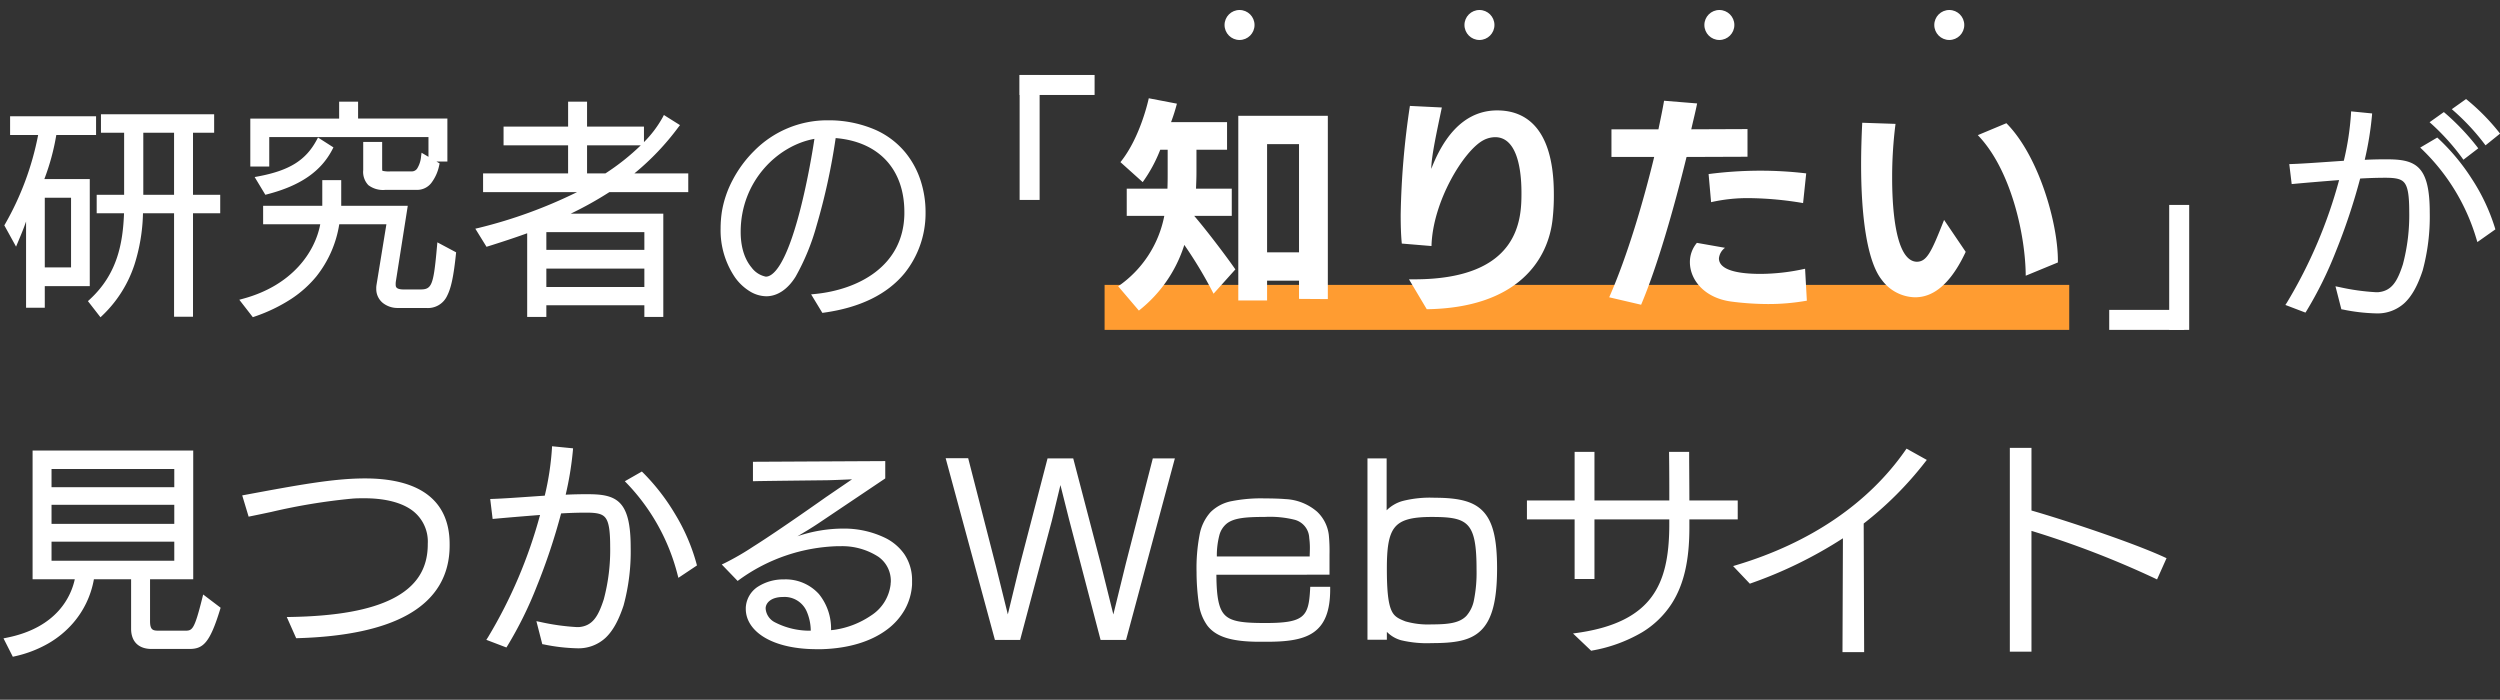 <svg xmlns="http://www.w3.org/2000/svg" width="500.185" height="140" viewBox="0 0 500.185 140"><rect x="0" y="0" width="500.185" height="140" fill="#333333" stroke="none"/><g transform="translate(0 -195)"><rect width="500" height="140" transform="translate(0 195)" fill="none"/><rect width="193" height="9" transform="translate(221 252)" fill="#ff9c31"/><path d="M17.46-2.25V-22.68H8.145a45.772,45.772,0,0,0,2.7-9.81H18.72v-2.745H2.52v2.745H8.235a58.245,58.245,0,0,1-6.8,18.585L3.15-10.8a45.9,45.9,0,0,0,2.565-7.335V2.07H8.46V-2.25ZM38.115,3.87v-20.7H43.56v-2.7H38.115V-32.94h4.23v-2.7H20.7v2.7h4.635v13.41h-5.49v2.7h5.49c-.18,5.715-1.035,12.6-7.065,18.135l1.89,2.43C26.46-2.34,27.9-9.81,28.125-16.83h7.2V3.87Zm-2.79-23.4H28.17V-32.94h7.155ZM14.715-5H8.46v-14.94h6.255ZM89.01-27.18v-7.605H71.145V-38.16h-2.79v3.375H50.58v8.6h2.79v-5.9H86.22v4.905Zm-5.535,5.67c2.025,0,3.285-1.845,3.915-4.545L84.735-27.63c-.315,2.385-1.17,3.42-2.34,3.42H78.12c-1.98,0-2.16-.045-2.16-1.215v-4.68H73.17v5.13c0,2.43.99,3.465,3.915,3.465ZM63.81-30.78c-2.16,4.05-5.355,6.3-12.06,7.56l1.575,2.61C59.94-22.32,63.9-25.155,66.06-29.34Zm21.465,32.9c3.6,0,4.635-2.52,5.445-10.35L87.93-9.72c-.675,7.56-.945,9.135-3.87,9.135H80.82c-1.755,0-2.16-.63-2.16-1.53a3.638,3.638,0,0,1,.045-.675L81-17.325H67.77v-5.13H64.98v5.13H53.145v2.7h11.52c-.855,5.805-5.4,13.05-15.93,15.885L50.76,3.87c11.43-3.96,15.435-10.935,16.7-18.5H77.9l-2.07,12.69a3.637,3.637,0,0,0-.045.72c0,2.115,1.8,3.33,3.825,3.33Zm46.935,1.8V-15.75H111.825a65.986,65.986,0,0,0,9.945-5.31h15.435v-2.745H125.46a49.633,49.633,0,0,0,9.855-10.035l-2.295-1.44c-2.16,4.14-7.02,8.415-11.745,11.475h-4.32V-30.42H128.34v-2.745H116.955v-5h-2.79v5H101.25v2.745h12.915v6.615H97.155v2.745H117.36c-5.04,3.06-15.21,6.705-21.465,8.145l1.665,2.7s4.95-1.53,8.415-2.835V3.915h2.835V1.575h20.61v2.34Zm-2.79-12.42H108.81V-13.05h20.61Zm0,7.425H108.81V-5.76h20.61Zm34.11-30.735c-.225,1.845-4.275,28.665-10.3,28.665-1.26,0-5.535-2.2-5.535-9.45C147.69-23.04,155.385-30.735,163.53-31.815Zm21.15,15.21c0-7.515-4.32-17.46-18.63-17.82h-.495c-11.925,0-19.35,9.99-20.61,17.73a21.329,21.329,0,0,0-.27,3.375c0,8.145,4.68,13.095,8.64,13.095,2.16,0,4.05-1.44,5.445-3.69,2.52-4.05,5.85-13.545,8.01-27.99,7.875.5,14.67,5.085,14.67,15.345v.405C181.26-5.85,172.755-.63,163.125.315L164.79,3.06C180.54.855,184.545-8.865,184.68-16.245Z" transform="translate(0 254)" fill="#fff"/><path d="M20.107,4.481,17.592,1.248l.339-.312c5.58-5.122,6.652-11.3,6.885-17.267H19.345v-3.7h5.49V-32.44H20.2v-3.7H42.845v3.7h-4.23v12.41H44.06v3.7H38.615V4.37h-3.79v-20.7H28.607a36.365,36.365,0,0,1-1.713,10.3A24.616,24.616,0,0,1,20.507,4.095ZM35.825,3.37h1.79v-20.7H43.06v-1.7H37.615V-33.44h4.23v-1.7H21.2v1.7h4.635v14.41h-5.49v1.7h5.506l-.016.516a34.348,34.348,0,0,1-1.362,9.27,20.614,20.614,0,0,1-5.528,8.9l1.265,1.626c6.2-6.247,7.224-13.86,7.416-19.83l.016-.484h8.184Zm14.76,1.09L47.879.973l.726-.2c9.86-2.655,14.42-9.329,15.469-14.9H52.645v-3.7H64.48v-5.13h3.79v5.13H81.585L79.2-2.692a3.261,3.261,0,0,0-.035.577c0,.459,0,1.03,1.66,1.03h3.24c2.354,0,2.669-.811,3.372-8.679l.067-.751,3.753,2-.035.335c-.449,4.34-.949,6.74-1.727,8.285a4.233,4.233,0,0,1-4.215,2.514h-5.67a4.745,4.745,0,0,1-2.986-.983A3.587,3.587,0,0,1,75.28-1.215a4.127,4.127,0,0,1,.053-.809l1.974-12.1H67.876A22.346,22.346,0,0,1,63.309-3.712,22.38,22.38,0,0,1,58.29.789a32.676,32.676,0,0,1-7.366,3.553Zm-1-2.92,1.349,1.739C60.382-.086,65.479-5.809,66.962-14.707l.07-.418H78.483L76.315-1.837a3.272,3.272,0,0,0-.035.622c0,1.944,1.724,2.83,3.325,2.83h5.67c3.072,0,4.1-1.978,4.913-9.567L88.36-8.924a29.435,29.435,0,0,1-1.055,6.787A3.016,3.016,0,0,1,86.059-.519a3.772,3.772,0,0,1-2,.434H80.82A3.144,3.144,0,0,1,78.76-.63a1.817,1.817,0,0,1-.6-1.485,4.1,4.1,0,0,1,.053-.762l2.2-13.948H67.27v-5.13H65.48v5.13H53.645v1.7h11.6l-.084.573A18.332,18.332,0,0,1,60.7-5.237a21.313,21.313,0,0,1-4.9,4.063A26.3,26.3,0,0,1,49.585,1.54ZM132.71,4.415h-3.79V2.075H109.31v2.34h-3.835V-12.331c-3.376,1.234-7.721,2.58-7.767,2.594l-.37.114L95.1-13.246l.679-.156a95.841,95.841,0,0,0,19.672-7.158h-18.8v-3.745h17.01V-29.92H100.75v-3.745h12.915V-38.66h3.79v4.995H128.84v3.1a22.2,22.2,0,0,0,3.737-4.944l.25-.48,3.222,2.022-.34.437a51.542,51.542,0,0,1-8.791,9.228h10.786v3.745H121.912a71.451,71.451,0,0,1-7.736,4.31H132.71Zm-2.79-1h1.79V-15.25H111.825l-.2-.96a65.538,65.538,0,0,0,9.878-5.275l.121-.075h15.077v-1.745H123.964l1.195-.9a48.283,48.283,0,0,0,9.42-9.507l-1.375-.863a25.848,25.848,0,0,1-4.751,5.8,48.485,48.485,0,0,1-6.907,5.389l-.124.08h-4.968V-30.92H127.84v-1.745H116.455V-37.66h-1.79v4.995H101.75v1.745h12.915v7.615H97.655v1.745h21.492l-1.527.927c-4.945,3-14.6,6.5-20.936,8.044l1.1,1.78c1.212-.38,5.15-1.63,8.017-2.71l.676-.255V3.415h1.835V1.075h21.61Zm-12.465-27.72h3.672A46.127,46.127,0,0,0,128.2-29.92H117.455ZM164.533,3.6,162.285-.105l.791-.078c8.515-.836,17.678-5.472,17.864-15.977v-.4c0-8.587-5.127-14.095-13.745-14.813a127.263,127.263,0,0,1-3.817,17.506,45.311,45.311,0,0,1-4.194,10.216c-1.569,2.531-3.654,3.926-5.87,3.926A6.483,6.483,0,0,1,150.039-.7a10.222,10.222,0,0,1-2.931-2.725,16.736,16.736,0,0,1-2.933-9.9,21.932,21.932,0,0,1,.276-3.454,20.79,20.79,0,0,1,2.126-6.188,23.619,23.619,0,0,1,4.322-5.856,20.546,20.546,0,0,1,14.656-6.107h.508A23.421,23.421,0,0,1,175.205-33a16.4,16.4,0,0,1,5.912,4.484,17.282,17.282,0,0,1,3.142,5.857,20.4,20.4,0,0,1,.922,6.054v.369a19.148,19.148,0,0,1-4.2,11.9c-3.478,4.225-8.9,6.879-16.117,7.889ZM163.959.726l1.087,1.792C182.038,0,184.09-11.425,184.18-16.249v-.356c0-8.151-4.765-16.98-18.136-17.32h-.489c-11.932,0-18.946,10.123-20.117,17.31a20.924,20.924,0,0,0-.264,3.295c0,8.218,4.727,12.6,8.14,12.6,1.856,0,3.639-1.226,5.02-3.453,2.408-3.87,5.758-13.2,7.94-27.8l.068-.454.458.029a16.853,16.853,0,0,1,10.6,4.143,13.436,13.436,0,0,1,3.32,4.857,18.218,18.218,0,0,1,1.221,6.844v.414a16.2,16.2,0,0,1-1.636,7,15.426,15.426,0,0,1-4.163,5.123A23.853,23.853,0,0,1,163.959.726ZM8.96,2.57H5.215V-14.686c-.457,1.338-.926,2.459-1.512,3.859L3.212-9.652.862-13.918l.152-.248A57.944,57.944,0,0,0,7.631-31.99H2.02v-3.745h17.2v3.745H11.265a45.982,45.982,0,0,1-2.39,8.81H17.96V-1.75h-9Zm-2.745-1H7.96V-2.75h9V-22.18H7.41l.27-.683a45.586,45.586,0,0,0,2.672-9.712l.072-.415h7.8v-1.745H3.02v1.745H8.835l-.109.59A63.363,63.363,0,0,1,6.2-23.015a49.84,49.84,0,0,1-4.186,9.122l1.071,1.944a41.741,41.741,0,0,0,2.143-6.312l.984.126ZM129.92-.58H108.31V-6.26h21.61Zm-20.61-1h19.61V-5.26H109.31Zm43.915-1.07c-1.547,0-6.035-2.45-6.035-9.95a20.625,20.625,0,0,1,1.363-7.434,20.023,20.023,0,0,1,3.626-6.012,19.419,19.419,0,0,1,5.2-4.216,17.17,17.17,0,0,1,6.088-2.048l.64-.085-.078.641a148.674,148.674,0,0,1-2.988,15.089A53.366,53.366,0,0,1,157.8-7.152C156.331-4.122,154.835-2.65,153.225-2.65Zm9.718-28.567C155.58-29.894,148.19-22.739,148.19-12.6c0,3.746,1.184,5.94,2.178,7.12a4.713,4.713,0,0,0,2.857,1.83c1.275,0,3.859-1.723,6.845-13.266C161.608-22.861,162.628-29.07,162.943-31.217ZM15.215-4.5H7.96v-15.94h7.255ZM8.96-5.5h5.255v-13.94H8.96Zm120.96-2.51H108.31V-13.55h21.61Zm-20.61-1h19.61V-12.55H109.31ZM35.825-19.03H27.67V-33.44h8.155Zm-7.155-1h6.155V-32.44H28.67Zm24.419,0-2.14-3.546.708-.133c6.251-1.175,9.534-3.222,11.711-7.3l.255-.478,3.09,1.977-.209.4c-2.28,4.417-6.428,7.272-13.054,8.985Zm-.542-2.834,1.013,1.678c5.917-1.59,9.7-4.138,11.841-7.979l-1.411-.9C61.741-26.152,58.45-24.081,52.547-22.867ZM83.475-21.01h-6.39a4.833,4.833,0,0,1-3.392-.953,3.829,3.829,0,0,1-1.023-3.012v-5.63h3.79v5.18c0,.458.037.57.06.6a5.5,5.5,0,0,0,1.6.118H82.4a1.284,1.284,0,0,0,1.084-.607,5.391,5.391,0,0,0,.76-2.378l.1-.751,1.382.82v-3.958H53.87v5.9H50.08v-9.595H67.855V-38.66h3.79v3.375H89.51v8.6H87.316l.644.382-.083.357a8.648,8.648,0,0,1-1.533,3.486A3.58,3.58,0,0,1,83.475-21.01ZM73.67-29.605v4.63a2.94,2.94,0,0,0,.7,2.275,4.022,4.022,0,0,0,2.716.69h6.39c1.906,0,2.864-1.991,3.34-3.8l-1.707-1.013c-.52,2.554-1.739,3.117-2.713,3.117H78.12a4.718,4.718,0,0,1-2.06-.229,1.5,1.5,0,0,1-.6-1.486v-4.18ZM51.08-26.69h1.79v-5.9H86.72v4.905h1.79v-6.6H70.645V-37.66h-1.79v3.375H51.08Z" transform="translate(0 254)" fill="#fff"/><path d="M24.165-4.1c-1.89-2.745-5.985-8.1-8.235-10.71h7.515V-20.25H16.29c.045-1.215.09-2.115.09-3.2v-4.59H22.5V-33.57H11.3a35.838,35.838,0,0,0,1.17-3.69L6.84-38.34S5.22-30.555,1.17-25.56l4.455,4a29.241,29.241,0,0,0,3.51-6.48H10.62v4.5c0,1.08,0,2.025-.045,3.285H2.43v5.445H9.945A22.209,22.209,0,0,1,.72-.72L4.86,4.14A27.039,27.039,0,0,0,13.95-9,84.725,84.725,0,0,1,19.8.765Zm18.5,5.94V-34.83H24.75V2.115h5.76v-3.96H36.9V1.8ZM36.9-7.515H30.51V-29.16H36.9ZM62.46,3.87C80.55,3.6,86.85-5.94,87.66-14.4a42.519,42.519,0,0,0,.225-4.725c0-14.76-6.975-16.785-11.34-16.785-4.23,0-9.495,2.16-13.185,11.7,0-2.475,1.17-7.74,2.115-12.285l-6.39-.315A161.783,161.783,0,0,0,57.24-15.075c0,2.025.045,4.005.225,5.805l5.94.495c.225-8.91,6.48-19.08,10.35-21.15a5.106,5.106,0,0,1,2.385-.63c4.005,0,5.265,5.4,5.265,11.16,0,5.085-.27,17.28-21.465,17.28H58.9Zm75.915-27.18a78.022,78.022,0,0,0-9.27-.54,80.667,80.667,0,0,0-10.26.675l.5,5.625a33.073,33.073,0,0,1,7.695-.81,68.224,68.224,0,0,1,10.71.99ZM138.15-4.23A41.877,41.877,0,0,1,129.285-3.2c-6.975,0-8.37-1.71-8.37-3.105a2.993,2.993,0,0,1,1.215-2.115l-5.625-.99a5.936,5.936,0,0,0-1.4,3.87c0,3.51,2.88,7.155,8.28,7.875a57.613,57.613,0,0,0,7.335.495,43.72,43.72,0,0,0,7.785-.675Zm-32.805,7.2c3.24-7.65,6.525-19.125,9.09-29.565l12.195-.045v-5.535l-11.25.045c.4-1.8.855-3.555,1.17-5.175l-6.615-.54c-.27,1.62-.675,3.555-1.125,5.715h-9.4V-26.6h8.55c-2.16,8.91-5.355,19.8-9,28.08ZM165.96-14c-2.565,6.525-3.465,8.37-5.49,8.37-4.635-.18-4.9-12.735-4.9-16.74a83.517,83.517,0,0,1,.675-10.845l-6.66-.225c-.135,2.79-.225,5.58-.225,8.37,0,10.035,1.125,19.35,4.185,23.13a8.468,8.468,0,0,0,6.57,3.42c2.07,0,6.255-.675,10.17-9.09ZM188.73-5.49V-5.9c0-7.38-3.78-20.88-10.305-27.45L172.71-30.96c6.66,6.885,9.54,20.025,9.585,28.125Z" transform="translate(223 253)" fill="#fff"/><path d="M20.88-1.035A46.148,46.148,0,0,1,13.5-2.07l.9,3.51a35.836,35.836,0,0,0,6.525.765c4.365,0,6.93-2.385,8.865-8.235a41.39,41.39,0,0,0,1.395-11.43c0-9.4-2.745-10.17-8.37-10.17-1.44,0-3.06.045-4.77.135a66.624,66.624,0,0,0,1.575-9.36l-3.195-.315a56.5,56.5,0,0,1-1.53,9.81c-4.05.27-8.1.585-10.755.675l.36,2.97c2.475-.225,6.165-.54,9.72-.81C11.88-15.84,7.965-6.165,3.555.765l3.06,1.17C10.35-3.915,14.76-14.67,17.37-24.75c2.115-.135,4.05-.18,5.445-.18,4.275,0,5.265.9,5.265,7.335a39.047,39.047,0,0,1-1.3,10.665c-1.125,3.465-2.34,5.625-5.4,5.9ZM44.235-14.31A41.831,41.831,0,0,0,33.12-31.86L30.6-30.375a41.53,41.53,0,0,1,10.89,18ZM40.68-30.42a47.082,47.082,0,0,0-6.21-6.525l-2.025,1.44a45.77,45.77,0,0,1,6.075,6.75Zm4.365-2.925a42.073,42.073,0,0,0-6.12-6.21L36.9-38.115a45.371,45.371,0,0,1,6.03,6.48Z" transform="translate(454.445 255)" fill="#fff"/><path d="M20.925,2.7a36.606,36.606,0,0,1-6.609-.772L14,1.878l-1.179-4.6.782.159a44.537,44.537,0,0,0,7.28,1.025h.473c2.724-.25,3.841-2.145,4.947-5.549A38.257,38.257,0,0,0,27.58-17.6c0-3.237-.269-4.911-.928-5.778-.593-.78-1.6-1.057-3.837-1.057-.926,0-2.777.021-5.053.157a122.7,122.7,0,0,1-4.885,14.64A76.672,76.672,0,0,1,7.036,2.2l-.219.344L2.8,1.013,3.133.5A95.837,95.837,0,0,0,13.551-23.972c-2.918.225-6.23.5-9.005.755l-.483.044-.484-3.993.545-.018c1.955-.066,4.7-.257,7.6-.459.9-.063,1.836-.128,2.768-.19a55.416,55.416,0,0,0,1.434-9.36l.025-.525,4.206.415-.039.489a64.237,64.237,0,0,1-1.44,8.788c1.467-.068,2.855-.1,4.137-.1,2.59,0,5.048.13,6.645,1.7,1.539,1.514,2.225,4.28,2.225,8.968A41.21,41.21,0,0,1,30.266-5.876C29.247-2.8,28.085-.724,26.609.648A7.951,7.951,0,0,1,20.925,2.7ZM14.8,1a34.275,34.275,0,0,0,6.121.7c4.159,0,6.512-2.213,8.39-7.892a40.819,40.819,0,0,0,1.37-11.273c0-4.4-.594-6.945-1.926-8.255C27.55-26.9,25.737-27.13,22.815-27.13c-1.454,0-3.05.045-4.744.134l-.662.035.148-.646a67.983,67.983,0,0,0,1.522-8.8l-2.185-.215a59.219,59.219,0,0,1-1.513,9.375l-.084.36-.369.025c-1.053.07-2.111.144-3.135.215-2.653.185-5.172.36-7.092.44l.236,1.949c2.907-.262,6.323-.545,9.244-.767l.7-.054-.184.682A98.4,98.4,0,0,1,4.3.515l2.108.806c3.734-6,8.011-16.681,10.475-26.2l.091-.351.361-.023c2.467-.157,4.491-.181,5.477-.181,2.236,0,3.711.238,4.634,1.452.825,1.086,1.131,2.816,1.131,6.383A39.293,39.293,0,0,1,27.25-6.774a13.485,13.485,0,0,1-2.063,4.307,5.221,5.221,0,0,1-3.768,1.93l-.044,0h-.5a41.84,41.84,0,0,1-6.7-.89ZM41.213-11.568l-.2-.661A41.006,41.006,0,0,0,30.255-30.013l-.479-.457,3.41-2.009.273.251a41.807,41.807,0,0,1,6.6,7.943,38.894,38.894,0,0,1,4.655,9.832l.1.344ZM31.419-30.277a42.025,42.025,0,0,1,10.344,17.1l1.889-1.331a41.73,41.73,0,0,0-10.6-16.729Zm7,2.234-.3-.419a45.357,45.357,0,0,0-6-6.668l-.469-.417,2.855-2.03.3.253a47.47,47.47,0,0,1,6.281,6.6l.305.4Zm-5.175-7.414a47.667,47.667,0,0,1,5.38,5.994l1.355-1.045a47.068,47.068,0,0,0-5.536-5.8Zm9.6,4.536-.311-.412a44.676,44.676,0,0,0-5.96-6.405l-.476-.417,2.853-2.029.3.244a42.7,42.7,0,0,1,6.2,6.289l.3.387ZM37.7-38.071a46.219,46.219,0,0,1,5.314,5.725l1.331-1.076a42.329,42.329,0,0,0-5.445-5.5Z" transform="translate(454.445 255)" fill="#fff"/><path d="M37.89,2.34c2.34,0,3.6-.81,5.67-7.56L40.95-7.2c-1.62,6.525-2.115,6.885-4,6.885H32c-1.44,0-2.475-.09-2.475-2.43V-11.61h8.64V-36.36H7.02v24.75h8.55C14.76-6.8,11.16-.855,1.44,1.08L2.835,3.825C13.23,1.485,17.55-5.85,18.36-11.61h8.37v10.4c0,3.2,2.385,3.555,3.6,3.555ZM35.37-29.025H9.81V-33.66H35.37Zm0,7.335H9.81v-4.815H35.37Zm0,7.38H9.81v-4.815H35.37Zm54.09-3.825c0-10.215-8.37-12.645-16.425-12.645-6.21,0-13.275,1.3-23.94,3.285l.99,3.285c6.66-1.35,13.365-3.015,20.16-3.51.9-.09,1.8-.09,2.655-.09,7.02,0,13.185,2.385,13.185,9.585v.135C86.085-7.7,76.005-3.375,58.14-3.06L59.58.18C77.9-.36,89.46-5.67,89.46-17.865Zm25.92,17.1A46.148,46.148,0,0,1,108-2.07l.9,3.51a35.836,35.836,0,0,0,6.525.765c4.365,0,6.93-2.385,8.865-8.235a41.39,41.39,0,0,0,1.395-11.43c0-9.4-2.745-10.17-8.37-10.17-1.44,0-3.06.045-4.77.135a66.624,66.624,0,0,0,1.575-9.36l-3.195-.315a56.5,56.5,0,0,1-1.53,9.81c-4.05.27-8.1.585-10.755.675l.36,2.97c2.475-.225,6.165-.54,9.72-.81-2.34,8.685-6.255,18.36-10.665,25.29l3.06,1.17c3.735-5.85,8.145-16.605,10.755-26.685,2.115-.135,4.05-.18,5.445-.18,4.275,0,5.265.9,5.265,7.335A39.047,39.047,0,0,1,121.275-6.93c-1.125,3.465-2.34,5.625-5.4,5.9Zm23.49-13.05A41.931,41.931,0,0,0,128.34-32.04l-2.52,1.44a41.35,41.35,0,0,1,10.215,18.4ZM181.98-10.8c0-8.325-9.045-9.945-13.005-9.945h-.27a32.053,32.053,0,0,0-13.68,3.375.271.271,0,0,1-.18.045.1.1,0,0,1-.09-.09c0-.045.045-.09.18-.18,1.98-1.215,5.67-3.195,8.55-5.13l13.14-8.82v-2.7l-25.47.135v2.88c1.665-.045,14.22-.18,14.22-.18,2.16-.045,6.84-.27,6.84-.27l-6.525,4.455s-9.4,6.66-14.4,9.81a56.987,56.987,0,0,1-6.03,3.51l2.385,2.475a35.809,35.809,0,0,1,20.025-6.8h.63c6.705.225,10.44,3.15,10.44,7.56,0,.225-.045.405-.045.63-.4,5.625-6.75,8.82-11.7,9.54L165.78-.36V-.765c0-5.715-3.15-9.81-8.955-9.81-3.33,0-6.93,1.665-7.11,5.175v.225c0,4.1,4.9,7.56,13.725,7.56h.99c10.71-.315,17.145-5.535,17.55-12.465Zm-29.3,5.4c.09-1.305,1.35-2.655,3.96-2.655,5.715,0,6.075,5.715,6.075,7.785A3.871,3.871,0,0,0,162-.315c-6.795-.315-9.315-2.7-9.315-4.905ZM224.91.54,234.4-34.785H231.03l-5.31,20.7L222.84-2.34a.1.1,0,0,1-.09.09.1.1,0,0,1-.09-.09l-2.925-11.79-5.4-20.655H209.97L204.48-13.68,201.735-2.34a.1.1,0,0,1-.09.09.1.1,0,0,1-.09-.09l-2.79-11.3-5.445-21.2h-3.465L199.44.54h4.275L209.97-23l2.07-8.595c0-.045.045-.045.09-.045s.135,0,.135.045l2.115,8.415L220.59.54ZM253.3.9c7.875,0,12.33-1.26,12.33-9.99H262.62c-.315,5.985-1.665,7.245-9.4,7.245-8.685,0-10.35-.9-10.35-10.665H265.5v-3.555a32.552,32.552,0,0,0-.135-3.825c-.4-3.1-2.655-6.255-8.28-6.75-.99-.09-2.7-.135-4-.135-10.44,0-13.185,2.115-13.185,14.265C240.12-2.745,241.11.9,252.045.9Zm-10.35-16.065c0-8.1,2.52-8.91,10.08-8.91,4.41,0,8.91.045,9.4,4.635a15.306,15.306,0,0,1,.135,2.025c0,.675-.045,1.4-.045,2.25ZM276.975.5v-2.52c1.8,2.79,4.365,3.2,9.495,3.2,8.37,0,12.555-1.4,12.555-14.445,0-11.295-3.06-13.635-11.97-13.635-5.22,0-8.19.54-10.125,3.42v-11.3h-2.835V.5Zm4.05-2.7c-2.835-1.125-4.05-1.755-4.05-11.025,0-8.415,1.4-10.845,9.45-10.845,7.74,0,9.495,1.4,9.495,11.07,0,10.305-2.655,11.43-9.45,11.43A16.926,16.926,0,0,1,281.025-2.205Zm66.15-21.375v-2.79H337.5c0-3.42-.045-7.56-.045-9.72H334.44c.045,3.555.045,6.8.045,9.72H318.51v-9.72h-2.97v9.72H306v2.79h9.54v11.925h2.97V-23.58h15.975V-22.1c0,11.97-3.375,19.98-18.675,22.185l2.7,2.565C334.575-.5,337.5-10.53,337.5-21.375v-2.2Zm25.29,26.55-.09-25.47A69.508,69.508,0,0,0,384.75-34.83l-3.15-1.755c-7.875,11.3-20.025,18.9-33.93,23.085l2.565,2.7a83.864,83.864,0,0,0,18.99-9.45l-.09,23.22ZM432.81-15.075c-6.75-3.1-21.06-7.785-26.865-9.405V-36.9h-3.33V2.88h3.33V-21.465a189.168,189.168,0,0,1,25.38,9.72Z" transform="translate(0 322)" fill="#fff"/><path d="M2.565,4.4.7.718,1.342.59C11.58-1.448,14.263-7.876,14.965-11.11H6.52V-36.86H38.66v25.75H30.02v8.365c0,1.93.66,1.93,1.975,1.93h4.95c1.5,0,1.9,0,3.52-6.505l.183-.737,3.493,2.65-.1.334c-2.06,6.718-3.4,7.913-6.148,7.913H30.33c-2.606,0-4.1-1.478-4.1-4.055V-11.11H18.789a18.2,18.2,0,0,1-4.22,8.829A19.329,19.329,0,0,1,9.786,1.667,23.709,23.709,0,0,1,2.945,4.313ZM2.181,1.435,3.1,3.249C12.756.926,17.06-5.958,17.865-11.68l.06-.43h9.3V-1.215c0,2.027,1.043,3.055,3.1,3.055h7.56c1.873,0,3.046-.324,5.089-6.873L41.251-6.344a20.639,20.639,0,0,1-1.777,5.3A2.5,2.5,0,0,1,36.945.185H32a3.449,3.449,0,0,1-2.069-.431,2.84,2.84,0,0,1-.906-2.5V-12.11h8.64V-35.86H7.52v23.75h8.641l-.1.583A14.642,14.642,0,0,1,12.208-3.84,19.275,19.275,0,0,1,2.181,1.435ZM372.967,3.47h-4.334l.088-22.775a86.664,86.664,0,0,1-18.313,8.974l-.309.114-3.351-3.528.778-.234c14.657-4.411,26.3-12.327,33.664-22.892l.259-.371,4.057,2.26-.363.461a69.811,69.811,0,0,1-12.267,12.266Zm-3.33-1h2.326l-.089-25.216.2-.151A68.417,68.417,0,0,0,383.992-34.68l-2.243-1.249A55.377,55.377,0,0,1,367.173-21.96a72.183,72.183,0,0,1-18.584,8.7l1.781,1.875a83.809,83.809,0,0,0,18.571-9.279l.787-.541Zm36.808.91h-4.33V-37.4h4.33v12.541c5.8,1.647,19.874,6.247,26.574,9.329l.449.207-1.9,4.253-.465-.226a186.6,186.6,0,0,0-24.661-9.492Zm-3.33-1h2.33V-22.141l.646.2a190.611,190.611,0,0,1,24.987,9.524l1.073-2.406c-6.968-3.125-20.933-7.664-26.34-9.173l-.366-.1V-36.4h-2.33ZM318.353,3.2,314.718-.258,315.739-.4c7.116-1.026,11.938-3.391,14.743-7.231,2.423-3.318,3.5-7.778,3.5-14.46v-.985H319.01v11.925h-3.97V-23.08H305.5v-3.79h9.54v-9.72h3.97v9.72h14.975c0-2.764,0-5.865-.045-9.214l-.006-.506h4.021v.5c0,.955.009,2.272.019,3.8.011,1.72.024,3.649.026,5.424h9.675v3.79H338v1.7c0,6.586-1.128,11.406-3.55,15.171a18.384,18.384,0,0,1-5.934,5.727,29.986,29.986,0,0,1-9.91,3.623ZM316.892.428l1.774,1.686C334.814-1.156,337-11.588,337-21.375v-2.7h9.675v-1.79H337v-.5c0-1.9-.014-4.036-.026-5.917-.008-1.276-.016-2.407-.018-3.3h-2.01c.039,3.363.039,6.466.039,9.22v.5H318.01v-9.72h-1.97v9.72H306.5v1.79h9.54v11.925h1.97V-24.08h16.975V-22.1a38.051,38.051,0,0,1-.779,8.316,17.793,17.793,0,0,1-2.918,6.733,16,16,0,0,1-5.88,4.869A29.424,29.424,0,0,1,316.892.428ZM164.437,2.885h-1c-4.262,0-7.866-.8-10.425-2.314-2.451-1.45-3.8-3.491-3.8-5.746v-.251a5.3,5.3,0,0,1,2.6-4.3,9.4,9.4,0,0,1,5.005-1.35,8.987,8.987,0,0,1,7.031,2.934,10.96,10.96,0,0,1,2.423,7.223l.652-.072a17.483,17.483,0,0,0,7.329-2.843,8.578,8.578,0,0,0,3.934-6.22,3.324,3.324,0,0,1,.025-.351,2.329,2.329,0,0,0,.019-.26,5.872,5.872,0,0,0-2.5-4.947,13.353,13.353,0,0,0-7.446-2.113h-.621a35.238,35.238,0,0,0-19.73,6.7l-.352.258-3.174-3.293.634-.3a52.683,52.683,0,0,0,5.614-3.251l.36-.228c4.928-3.108,14.285-9.729,14.379-9.8l.007,0,5.07-3.462c-1.562.069-3.792.163-5.093.19h-.005c-.126,0-12.57.135-14.212.18l-.514.014v-3.891l26.47-.14v3.469L163.764-22.31c-1.314.883-2.811,1.784-4.218,2.606a28.651,28.651,0,0,1,9.16-1.542h.27a18.873,18.873,0,0,1,8.22,1.908,10.138,10.138,0,0,1,3.722,3.188A9.246,9.246,0,0,1,182.48-10.8v.749a11.559,11.559,0,0,1-1.47,5.043,12.916,12.916,0,0,1-3.643,4.043C174.16,1.4,169.692,2.73,164.445,2.885ZM150.215-5.386v.211c0,1.887,1.175,3.622,3.31,4.885,2.4,1.423,5.833,2.175,9.915,2.175h.982c9.948-.295,16.641-5,17.058-11.98V-10.8a8.162,8.162,0,0,0-4.75-7.652,17.823,17.823,0,0,0-7.755-1.793h-.27a31.386,31.386,0,0,0-13.425,3.308.792.792,0,0,1-.435.112.6.6,0,0,1-.59-.59.735.735,0,0,1,.4-.6l.016-.01c.684-.42,1.547-.917,2.547-1.492,1.83-1.053,4.107-2.364,5.986-3.627l12.919-8.672v-1.931l-24.47.13v1.872c2.837-.052,13.421-.166,13.71-.169h0c2.129-.044,6.78-.267,6.826-.27l1.767-.085-7.983,5.451c-.253.179-9.512,6.728-14.418,9.822l-.358.227c-1.59,1.01-3.369,2.139-5.1,3.009l1.606,1.666a36.309,36.309,0,0,1,19.966-6.636h.647a14.325,14.325,0,0,1,8.015,2.308,6.912,6.912,0,0,1,2.908,5.751,3.221,3.221,0,0,1-.026.37,2.329,2.329,0,0,0-.019.26V-10a9.4,9.4,0,0,1-4.356,6.982A18.516,18.516,0,0,1,167.067,0l-.017,0-1.77.2V-.765c0-5.743-3.24-9.31-8.455-9.31a8.506,8.506,0,0,0-4.467,1.193A4.366,4.366,0,0,0,150.215-5.386Zm-34.79,8.091a36.606,36.606,0,0,1-6.609-.772l-.32-.054-1.179-4.6.782.159a44.537,44.537,0,0,0,7.28,1.025h.473c2.724-.25,3.841-2.145,4.947-5.549A38.255,38.255,0,0,0,122.08-17.6c0-3.237-.269-4.911-.928-5.778-.593-.78-1.6-1.057-3.837-1.057-.926,0-2.778.021-5.053.157a122.7,122.7,0,0,1-4.885,14.64A76.669,76.669,0,0,1,101.536,2.2l-.219.344L97.3,1.013,97.633.5a95.836,95.836,0,0,0,10.417-24.469c-2.916.225-6.228.5-9.005.755l-.483.044-.484-3.993.545-.019c1.955-.066,4.7-.257,7.6-.459.9-.063,1.836-.128,2.768-.19a55.416,55.416,0,0,0,1.434-9.36l.025-.525,4.206.415-.039.489a64.236,64.236,0,0,1-1.44,8.788c1.467-.068,2.856-.1,4.137-.1,2.59,0,5.048.13,6.645,1.7,1.539,1.514,2.225,4.28,2.225,8.968a41.21,41.21,0,0,1-1.419,11.584c-1.019,3.08-2.18,5.152-3.657,6.524A7.951,7.951,0,0,1,115.425,2.705ZM109.3,1a34.278,34.278,0,0,0,6.121.7c4.159,0,6.512-2.213,8.39-7.892a40.821,40.821,0,0,0,1.37-11.273c0-4.4-.594-6.945-1.926-8.255-1.209-1.189-3.021-1.415-5.944-1.415-1.454,0-3.05.045-4.744.134l-.662.035.148-.646a67.983,67.983,0,0,0,1.522-8.8l-2.185-.215a59.221,59.221,0,0,1-1.513,9.375l-.084.36-.369.025c-1.053.07-2.111.144-3.135.215-2.653.185-5.172.36-7.092.44l.236,1.949c2.909-.262,6.325-.545,9.244-.767l.7-.053-.184.682A98.4,98.4,0,0,1,98.8.516l2.108.806c3.734-6,8.011-16.681,10.475-26.2l.091-.351.361-.023c2.467-.157,4.49-.181,5.477-.181,2.236,0,3.711.238,4.634,1.452.825,1.086,1.131,2.816,1.131,6.383a39.293,39.293,0,0,1-1.33,10.821,13.484,13.484,0,0,1-2.063,4.307,5.221,5.221,0,0,1-3.768,1.93l-.044,0h-.5a41.84,41.84,0,0,1-6.7-.89ZM286.47,1.67a22.453,22.453,0,0,1-6.139-.572,6.359,6.359,0,0,1-2.856-1.68V1h-3.88v-36.28h3.835V-24.9a7.294,7.294,0,0,1,3.186-1.862,22.259,22.259,0,0,1,6.439-.651c5.052,0,7.86.794,9.69,2.739,1.948,2.071,2.78,5.479,2.78,11.4,0,6.474-1.016,10.323-3.3,12.479C294.06,1.258,290.887,1.67,286.47,1.67Zm-9.995-5.392L277.4-2.3C279.043.258,281.42.67,286.47.67c4.171,0,7.144-.367,9.073-2.192,2.063-1.952,2.982-5.576,2.982-11.753,0-5.639-.75-8.842-2.508-10.711-1.62-1.722-4.217-2.425-8.962-2.425-5.015,0-7.893.495-9.71,3.2l-.915,1.362V-34.285h-1.835V0h1.88ZM253.305,1.4h-1.26c-5.6,0-8.739-.968-10.487-3.238a9.61,9.61,0,0,1-1.7-4.372A45.229,45.229,0,0,1,239.4-12.5v-.012a35.418,35.418,0,0,1,.6-7.462,9.2,9.2,0,0,1,2.215-4.575,8.2,8.2,0,0,1,4.292-2.2,30.345,30.345,0,0,1,6.574-.533c1.266,0,3.009.042,4.05.137a10.405,10.405,0,0,1,6.395,2.53,7.654,7.654,0,0,1,2.336,4.653,32.891,32.891,0,0,1,.139,3.89v4.055H243.367c.031,4.712.52,6.937,1.763,8.134,1.344,1.294,3.778,1.531,8.085,1.531,7.761,0,8.617-1.283,8.906-6.771l.025-.474h3.989v.5c0,4.355-1.091,7.114-3.433,8.684C260.334,1.181,256.786,1.4,253.305,1.4ZM240.4-12.515c.116,5.034.463,8.13,1.955,10.066,1.538,2,4.438,2.848,9.7,2.848h1.26c3.323,0,6.694-.2,8.84-1.637,1.954-1.309,2.908-3.653,2.985-7.353h-2.038c-.175,2.691-.618,4.6-2.08,5.759-1.37,1.083-3.483,1.486-7.8,1.486a34.017,34.017,0,0,1-5.366-.3,6.217,6.217,0,0,1-3.413-1.51c-1.732-1.668-2.071-4.693-2.071-9.355v-.5H265v-3.055a32.328,32.328,0,0,0-.131-3.76c-.223-1.712-1.433-5.754-7.828-6.317-1.006-.091-2.758-.133-3.961-.133C243.1-26.275,240.4-24.562,240.4-12.515ZM225.293,1.04H220.2L213.9-23.048l-1.736-6.906-1.707,7.088L204.1,1.04h-5.042L189.2-35.33h4.506l5.541,21.571,2.392,9.683L204-13.806l5.587-21.479h5.138l5.5,21.035,2.527,10.187,2.488-10.146,5.406-21.076h4.415Zm-4.317-1h3.551l9.226-34.325h-2.335l-5.213,20.321L223.333-2.251a.6.6,0,0,1-.583.5.6.6,0,0,1-.583-.5l-2.916-11.755-5.3-20.28h-3.592l-5.392,20.728-2.737,11.3a.6.6,0,0,1-.583.5.6.6,0,0,1-.583-.5L198.28-13.515,192.932-34.33h-2.424L199.823.04h3.508l6.155-23.157,2.067-8.582a.541.541,0,0,1,.578-.436.562.562,0,0,1,.618.424h0l2.115,8.415ZM59.259.69,57.377-3.547l.755-.013c9.216-.162,15.906-1.366,20.454-3.681,4.71-2.4,7-5.946,7-10.849v-.135a7.765,7.765,0,0,0-3.723-7.067c-2.134-1.32-5.233-2.018-8.962-2.018-.851,0-1.73,0-2.605.088h-.013a120.086,120.086,0,0,0-16,2.646c-1.342.285-2.73.579-4.094.855l-.447.091-1.282-4.255.548-.1C59.686-29.97,66.743-31.28,73.035-31.28c4.827,0,8.694.863,11.493,2.565,3.6,2.191,5.432,5.751,5.432,10.58v.27c0,6.063-2.8,10.715-8.326,13.829C76.581-1.189,69.166.4,59.595.68ZM58.9-2.576l1,2.246C79.184-.963,88.96-6.861,88.96-17.865v-.27c0-4.456-1.666-7.728-4.952-9.726-2.64-1.605-6.332-2.419-10.973-2.419-6.093,0-12.978,1.259-23.3,3.175l.7,2.314c1.215-.249,2.445-.509,3.638-.763A120.89,120.89,0,0,1,70.2-28.218a26.984,26.984,0,0,1,2.7-.092c3.971,0,7.163.729,9.488,2.167a8.709,8.709,0,0,1,4.2,7.918v.135a12.489,12.489,0,0,1-1.936,6.963,14.238,14.238,0,0,1-5.611,4.777C74.479-4.029,67.887-2.793,58.9-2.576ZM163.22.34l-.6-.12A3.548,3.548,0,0,0,162,.185h-.023a15.8,15.8,0,0,1-7.445-1.818,4.312,4.312,0,0,1-2.347-3.587v-.214a3.009,3.009,0,0,1,1.229-2.179,5.257,5.257,0,0,1,3.229-.941,6.362,6.362,0,0,1,3.641,1.012,5.878,5.878,0,0,1,1.991,2.39A11.359,11.359,0,0,1,163.22-.27ZM162.012-.815h.2a9.886,9.886,0,0,0-.837-3.91,4.825,4.825,0,0,0-4.729-2.831c-2.275,0-3.375,1.089-3.46,2.173v.162a3.364,3.364,0,0,0,1.872,2.736A15.063,15.063,0,0,0,162.012-.815Zm124.458-.26a17.4,17.4,0,0,1-5.573-.647l-.029-.008-.028-.011c-3.105-1.232-4.366-2.106-4.366-11.49,0-4.118.3-7.042,1.817-8.894,1.422-1.741,3.778-2.451,8.133-2.451,3.9,0,6.457.339,8.021,2.072,1.42,1.574,1.974,4.237,1.974,9.5s-.693,8.242-2.317,9.926S290.081-1.075,286.47-1.075Zm-5.288-1.606a16.455,16.455,0,0,0,5.288.606c3.342,0,5.544-.278,6.913-1.7a6.631,6.631,0,0,0,1.528-3.21A27.952,27.952,0,0,0,295.42-13c0-9.6-1.7-10.57-8.995-10.57-4.018,0-6.15.6-7.358,2.083-1.321,1.617-1.592,4.472-1.592,8.262,0,4.437.274,6.937.918,8.361C278.956-3.621,279.78-3.238,281.182-2.681ZM135.729-11.39l-.178-.678a40.961,40.961,0,0,0-10.09-18.183l-.449-.463,3.41-1.948.27.267a42.286,42.286,0,0,1,6.337,8.181,38.833,38.833,0,0,1,4.325,10l.09.344Zm-9.106-19.093A41.971,41.971,0,0,1,136.336-13l1.959-1.306a41.28,41.28,0,0,0-10.038-17.114ZM35.87-13.81H9.31v-5.815H35.87Zm-25.56-1H34.87v-3.815H10.31Zm252.72.145H242.455v-.5c0-4.288.7-6.574,2.4-7.888,1.658-1.279,4.154-1.522,8.18-1.522a21.052,21.052,0,0,1,6.33.622,4.882,4.882,0,0,1,3.571,4.451,15.881,15.881,0,0,1,.139,2.086c0,.325-.01.657-.021,1.007-.012.392-.024.8-.024,1.243Zm-19.572-1h18.576c0-.268.013-.523.02-.773.01-.343.02-.667.02-.977a14.873,14.873,0,0,0-.131-1.959v-.012a3.918,3.918,0,0,0-2.9-3.619,20.388,20.388,0,0,0-6.011-.57c-3.805,0-6.138.209-7.57,1.313a4.463,4.463,0,0,0-1.519,2.427A16.124,16.124,0,0,0,243.458-15.665ZM35.87-21.19H9.31v-5.815H35.87Zm-25.56-1H34.87v-3.815H10.31Zm25.56-6.335H9.31V-34.16H35.87Zm-25.56-1H34.87V-33.16H10.31Z" transform="translate(0 322)" fill="#fff"/><circle cx="3" cy="3" r="3" transform="translate(245 197)" fill="#fff"/><circle cx="3" cy="3" r="3" transform="translate(293 197)" fill="#fff"/><circle cx="3" cy="3" r="3" transform="translate(341 197)" fill="#fff"/><circle cx="3" cy="3" r="3" transform="translate(387 197)" fill="#fff"/><g transform="translate(7 32)"><rect width="4" height="25" transform="translate(197 178)" fill="#fff"/><rect width="4" height="15" transform="translate(212 178) rotate(90)" fill="#fff"/></g><g transform="translate(422 235)"><rect width="4" height="25" transform="translate(12 1)" fill="#fff"/><rect width="4" height="15" transform="translate(0 26) rotate(-90)" fill="#fff"/></g></g></svg>